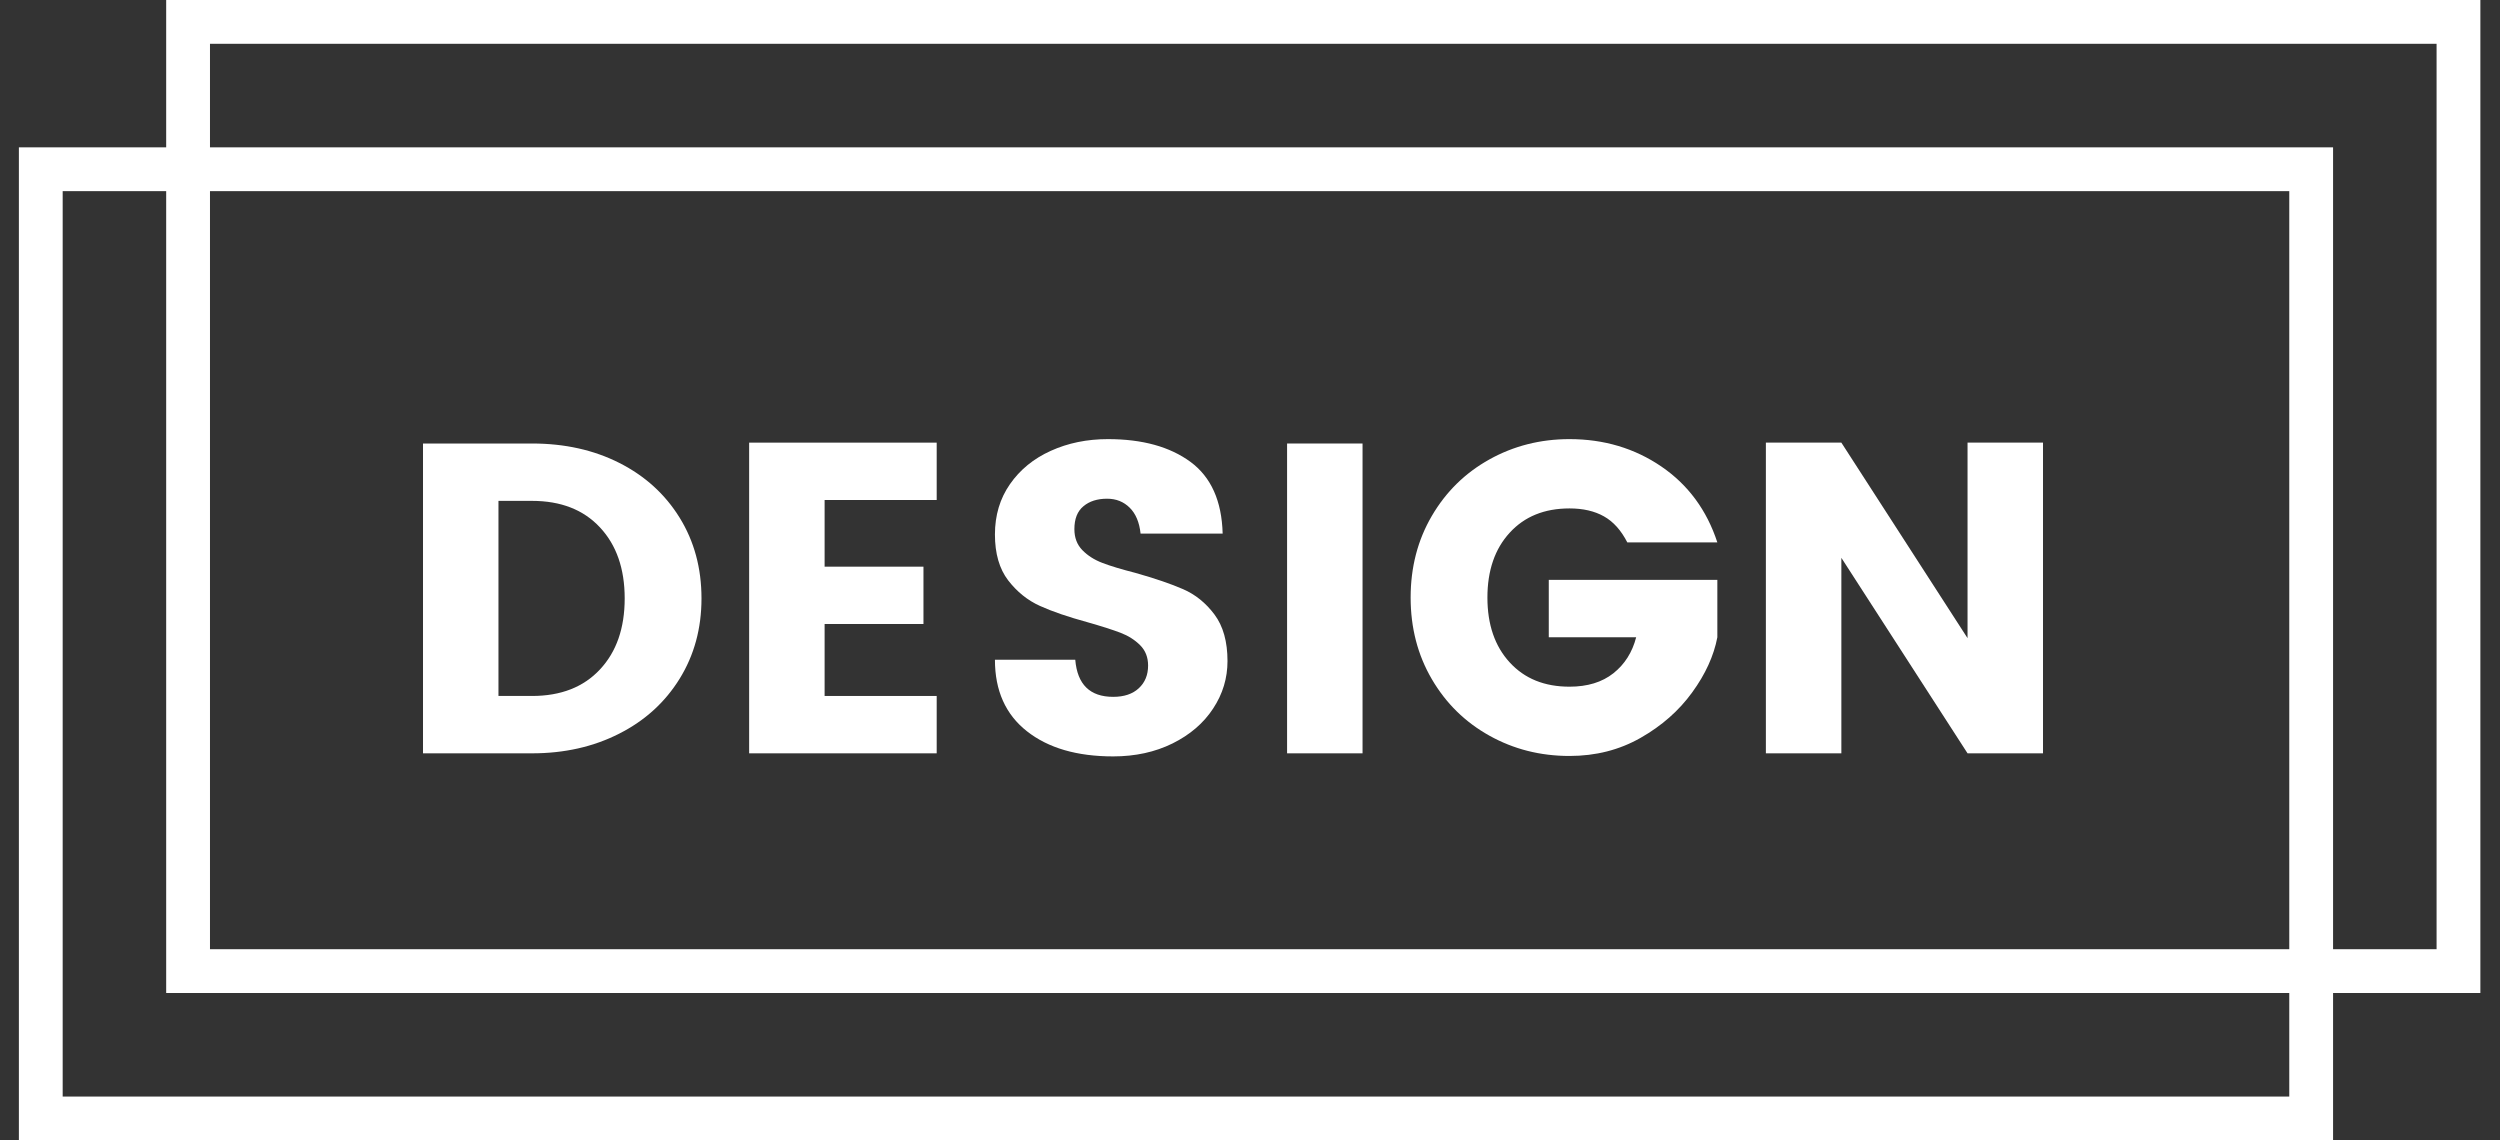 <?xml version="1.0" encoding="UTF-8"?> <svg xmlns="http://www.w3.org/2000/svg" width="114" height="52" viewBox="0 0 114 52" fill="none"><rect x="0" y="0" width="114" height="52" fill="#333333" stroke="none"/><path d="M27.358 30.527C28.111 29.723 28.486 28.644 28.486 27.288C28.486 25.934 28.111 24.854 27.358 24.049C26.609 23.244 25.575 22.84 24.26 22.84H22.73V31.736H24.26C25.575 31.736 26.609 31.332 27.358 30.527ZM30.991 30.951C30.328 32.023 29.409 32.861 28.235 33.455C27.061 34.053 25.736 34.352 24.26 34.352H19.289V20.224H24.26C25.75 20.224 27.076 20.519 28.245 21.111C29.411 21.702 30.328 22.533 30.991 23.606C31.656 24.68 31.988 25.908 31.988 27.288C31.988 28.656 31.656 29.877 30.991 30.951Z" fill="white"></path><path d="M37.602 22.8V25.84H42.11V28.454H37.602V31.736H42.713V34.352H34.161V20.184H42.713V22.8H37.602Z" fill="white"></path><path d="M55.319 32.309C54.884 32.974 54.267 33.504 53.47 33.9C52.671 34.295 51.768 34.492 50.762 34.492C49.112 34.492 47.802 34.111 46.829 33.346C45.856 32.581 45.369 31.495 45.369 30.084H49.032C49.126 31.213 49.703 31.776 50.762 31.776C51.259 31.776 51.648 31.646 51.93 31.383C52.212 31.121 52.353 30.777 52.353 30.348C52.353 29.973 52.232 29.663 51.99 29.421C51.748 29.18 51.453 28.992 51.105 28.858C50.756 28.725 50.252 28.562 49.595 28.375C48.711 28.133 47.986 27.886 47.422 27.63C46.859 27.377 46.376 26.987 45.972 26.464C45.571 25.94 45.369 25.244 45.369 24.37C45.369 23.5 45.597 22.734 46.054 22.078C46.51 21.421 47.131 20.913 47.916 20.558C48.7 20.202 49.569 20.024 50.522 20.024C52.09 20.024 53.344 20.37 54.285 21.061C55.223 21.752 55.713 22.841 55.753 24.331H52.01C51.956 23.821 51.792 23.428 51.517 23.154C51.241 22.879 50.897 22.741 50.482 22.741C50.039 22.741 49.679 22.855 49.406 23.084C49.128 23.312 48.992 23.66 48.992 24.129C48.992 24.518 49.112 24.835 49.354 25.085C49.595 25.333 49.901 25.529 50.27 25.669C50.638 25.811 51.137 25.96 51.768 26.122C52.667 26.375 53.396 26.625 53.951 26.867C54.508 27.109 54.986 27.494 55.381 28.023C55.777 28.553 55.974 29.26 55.974 30.146C55.974 30.923 55.757 31.646 55.319 32.309Z" fill="white"></path><path d="M62.132 20.224V34.352H58.691V20.224H62.132Z" fill="white"></path><path d="M75.755 21.271C76.975 22.103 77.828 23.258 78.311 24.734H74.205C73.924 24.182 73.568 23.787 73.139 23.546C72.709 23.304 72.186 23.184 71.569 23.184C70.428 23.184 69.52 23.551 68.843 24.291C68.166 25.027 67.826 26.014 67.826 27.248C67.826 28.483 68.166 29.47 68.843 30.206C69.52 30.946 70.428 31.313 71.569 31.313C72.388 31.313 73.055 31.109 73.572 30.7C74.087 30.29 74.433 29.745 74.609 29.06H70.624V26.443H78.311V29.06C78.15 29.905 77.768 30.744 77.163 31.574C76.56 32.407 75.775 33.098 74.81 33.647C73.844 34.197 72.763 34.472 71.569 34.472C70.241 34.472 69.024 34.164 67.918 33.547C66.809 32.93 65.935 32.071 65.292 30.971C64.647 29.87 64.325 28.63 64.325 27.248C64.325 25.866 64.647 24.626 65.292 23.525C65.935 22.425 66.809 21.566 67.918 20.949C69.024 20.334 70.241 20.024 71.569 20.024C73.139 20.024 74.535 20.44 75.755 21.271Z" fill="white"></path><path d="M93.161 34.352H89.72L83.966 25.437V34.352H80.524V20.184H83.966L89.72 29.1V20.184H93.161V34.352Z" fill="white"></path><path d="M2.858 50.003H104.391V8.716H2.858V50.003ZM106.388 52H0.861V6.719H106.388V52Z" fill="white"></path><path d="M9.575 43.284H111.108V1.997H9.575V43.284ZM113.105 45.281H7.578V7.24792e-05H113.105V45.281Z" fill="white"></path></svg> 